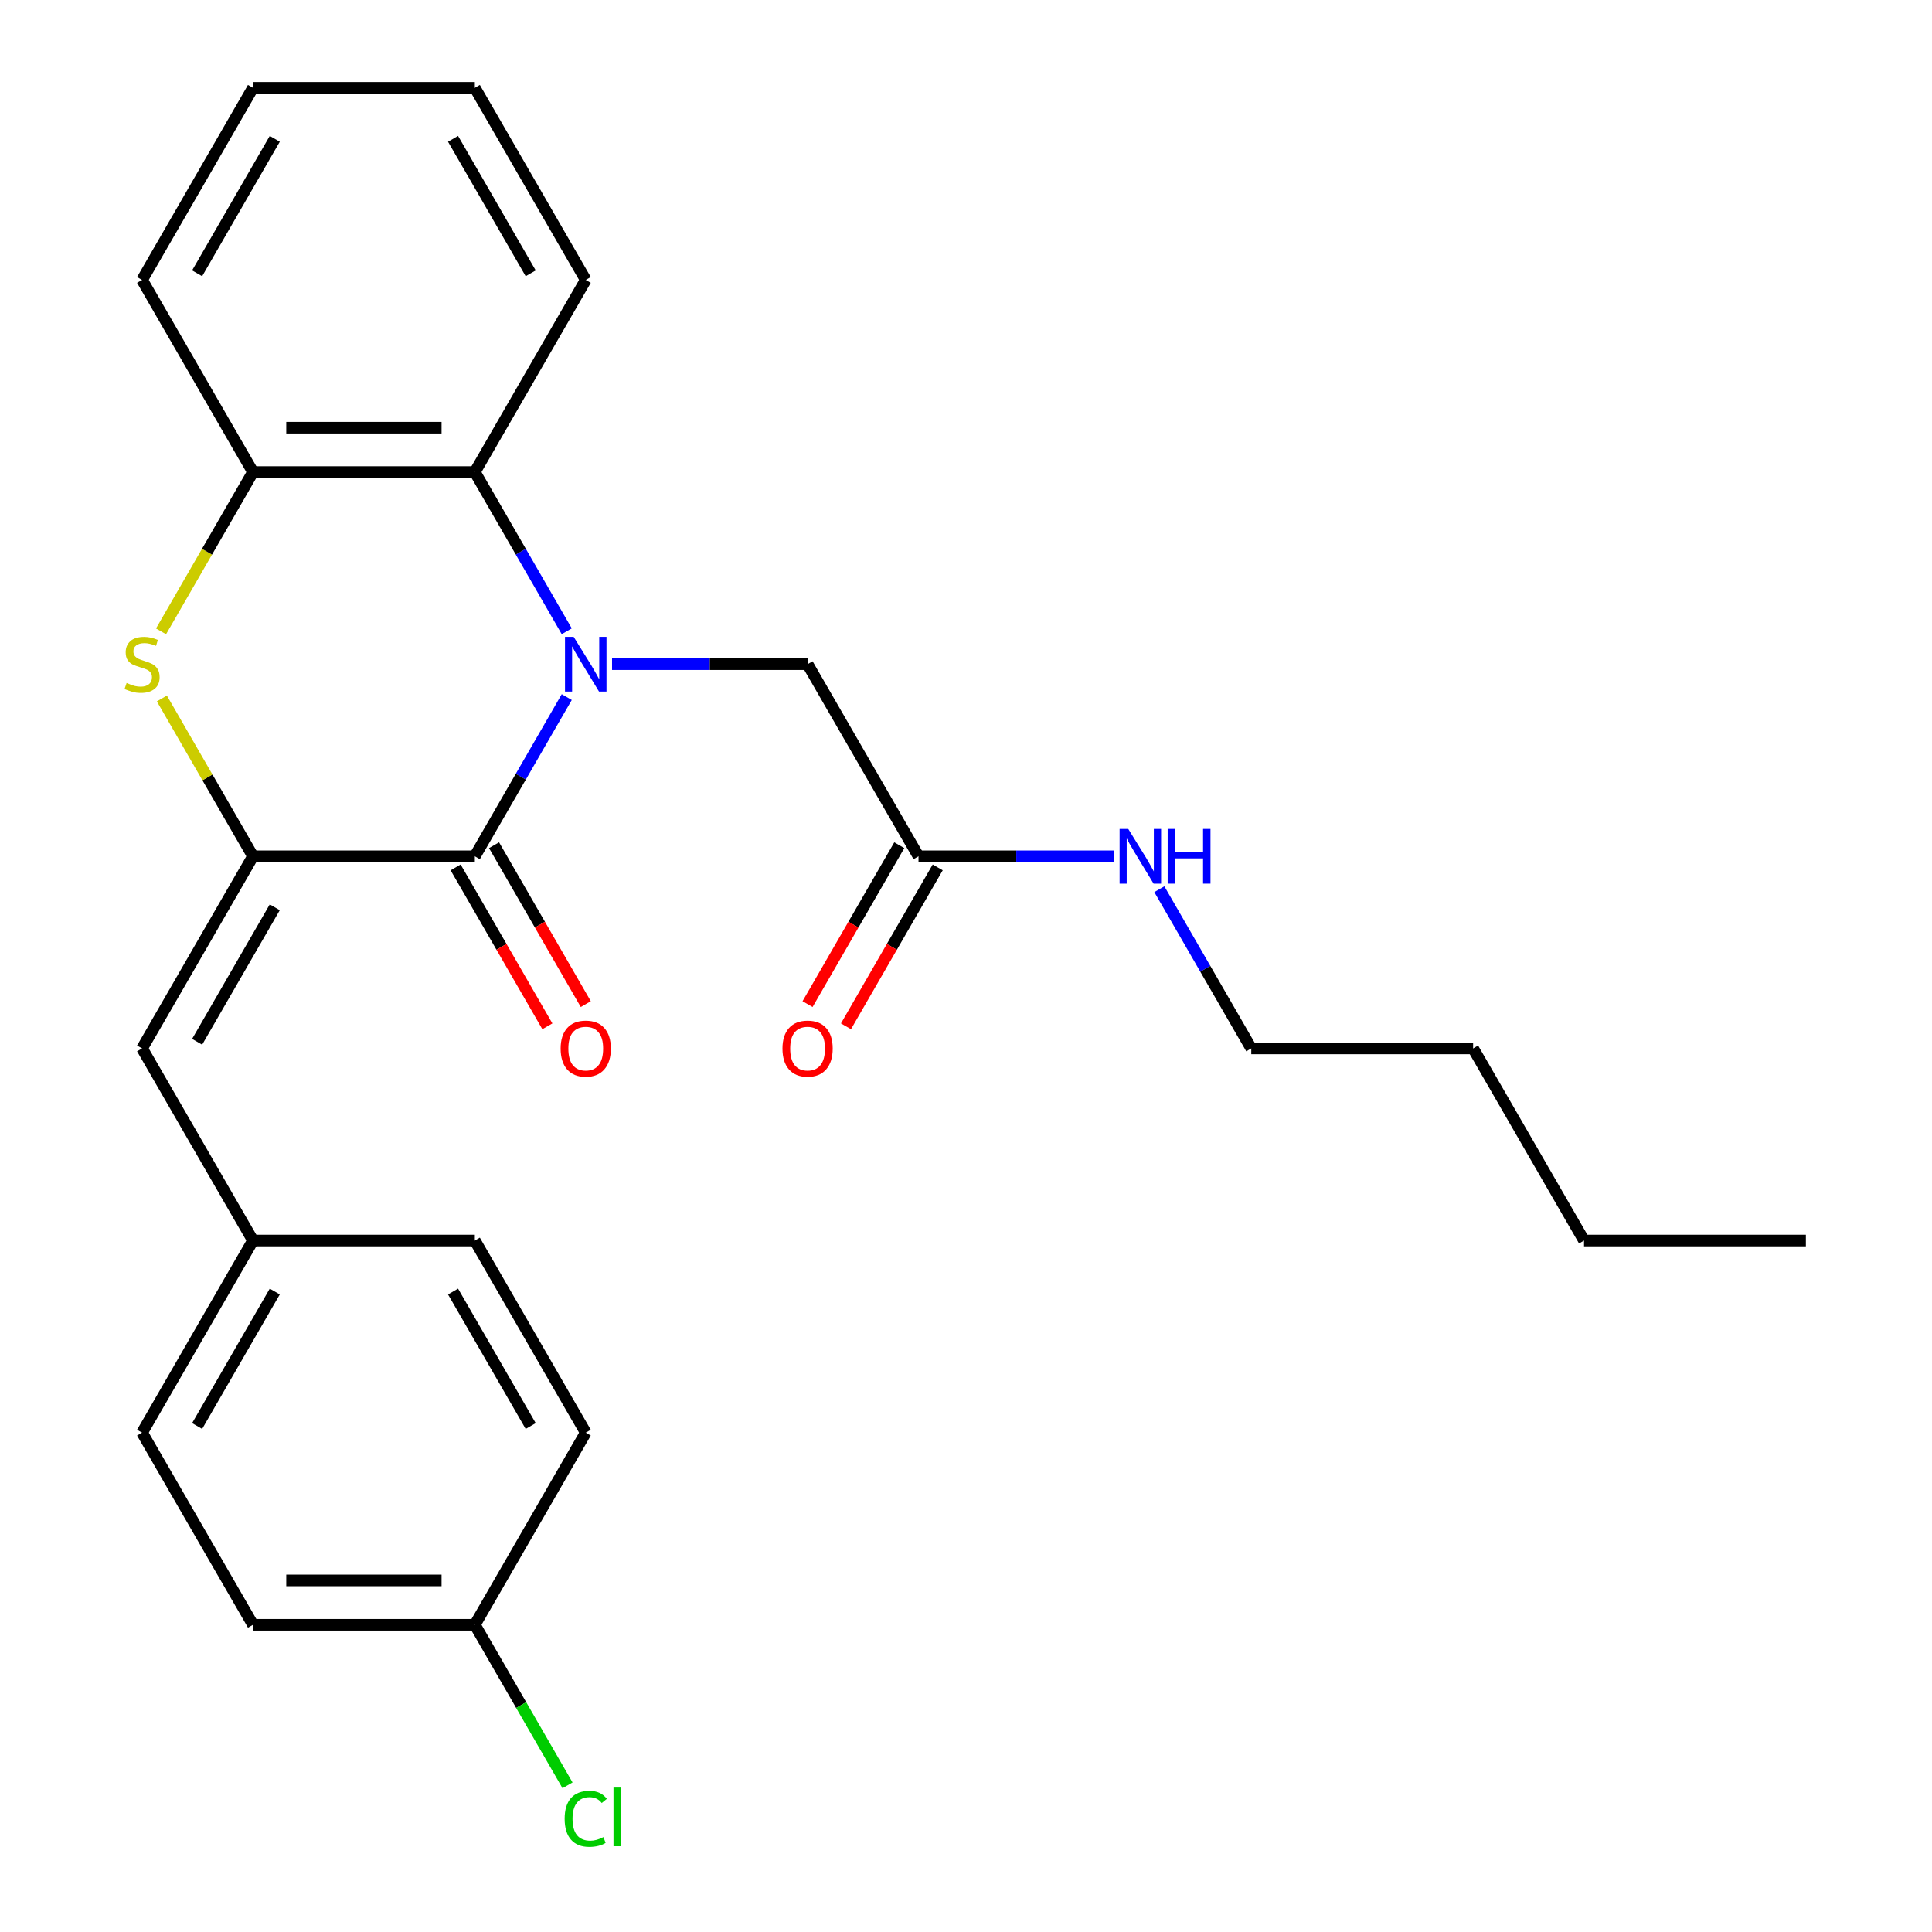 <?xml version='1.0' encoding='iso-8859-1'?>
<svg version='1.1' baseProfile='full'
              xmlns='http://www.w3.org/2000/svg'
                      xmlns:rdkit='http://www.rdkit.org/xml'
                      xmlns:xlink='http://www.w3.org/1999/xlink'
                  xml:space='preserve'
width='1000px' height='1000px' viewBox='0 0 1000 1000'>
<!-- END OF HEADER -->
<rect style='opacity:1.0;fill:#FFFFFF;stroke:none' width='1000' height='1000' x='0' y='0'> </rect>
<path class='bond-0' d='M 293.351,360.807 L 269.561,402.013' style='fill:none;fill-rule:evenodd;stroke:#0000FF;stroke-width:6px;stroke-linecap:butt;stroke-linejoin:miter;stroke-opacity:1' />
<path class='bond-0' d='M 269.561,402.013 L 245.772,443.218' style='fill:none;fill-rule:evenodd;stroke:#000000;stroke-width:6px;stroke-linecap:butt;stroke-linejoin:miter;stroke-opacity:1' />
<path class='bond-3' d='M 293.351,326.746 L 269.561,285.541' style='fill:none;fill-rule:evenodd;stroke:#0000FF;stroke-width:6px;stroke-linecap:butt;stroke-linejoin:miter;stroke-opacity:1' />
<path class='bond-3' d='M 269.561,285.541 L 245.772,244.336' style='fill:none;fill-rule:evenodd;stroke:#000000;stroke-width:6px;stroke-linecap:butt;stroke-linejoin:miter;stroke-opacity:1' />
<path class='bond-6' d='M 316.794,343.777 L 367.401,343.777' style='fill:none;fill-rule:evenodd;stroke:#0000FF;stroke-width:6px;stroke-linecap:butt;stroke-linejoin:miter;stroke-opacity:1' />
<path class='bond-6' d='M 367.401,343.777 L 418.008,343.777' style='fill:none;fill-rule:evenodd;stroke:#000000;stroke-width:6px;stroke-linecap:butt;stroke-linejoin:miter;stroke-opacity:1' />
<path class='bond-1' d='M 245.772,443.218 L 130.947,443.218' style='fill:none;fill-rule:evenodd;stroke:#000000;stroke-width:6px;stroke-linecap:butt;stroke-linejoin:miter;stroke-opacity:1' />
<path class='bond-8' d='M 235.827,448.959 L 259.571,490.084' style='fill:none;fill-rule:evenodd;stroke:#000000;stroke-width:6px;stroke-linecap:butt;stroke-linejoin:miter;stroke-opacity:1' />
<path class='bond-8' d='M 259.571,490.084 L 283.315,531.209' style='fill:none;fill-rule:evenodd;stroke:#FF0000;stroke-width:6px;stroke-linecap:butt;stroke-linejoin:miter;stroke-opacity:1' />
<path class='bond-8' d='M 255.716,437.476 L 279.459,478.602' style='fill:none;fill-rule:evenodd;stroke:#000000;stroke-width:6px;stroke-linecap:butt;stroke-linejoin:miter;stroke-opacity:1' />
<path class='bond-8' d='M 279.459,478.602 L 303.203,519.727' style='fill:none;fill-rule:evenodd;stroke:#FF0000;stroke-width:6px;stroke-linecap:butt;stroke-linejoin:miter;stroke-opacity:1' />
<path class='bond-5' d='M 130.947,443.218 L 73.535,542.658' style='fill:none;fill-rule:evenodd;stroke:#000000;stroke-width:6px;stroke-linecap:butt;stroke-linejoin:miter;stroke-opacity:1' />
<path class='bond-5' d='M 142.224,469.616 L 102.035,539.225' style='fill:none;fill-rule:evenodd;stroke:#000000;stroke-width:6px;stroke-linecap:butt;stroke-linejoin:miter;stroke-opacity:1' />
<path class='bond-26' d='M 130.947,443.218 L 107.365,402.373' style='fill:none;fill-rule:evenodd;stroke:#000000;stroke-width:6px;stroke-linecap:butt;stroke-linejoin:miter;stroke-opacity:1' />
<path class='bond-26' d='M 107.365,402.373 L 83.783,361.527' style='fill:none;fill-rule:evenodd;stroke:#CCCC00;stroke-width:6px;stroke-linecap:butt;stroke-linejoin:miter;stroke-opacity:1' />
<path class='bond-2' d='M 83.345,326.786 L 107.146,285.561' style='fill:none;fill-rule:evenodd;stroke:#CCCC00;stroke-width:6px;stroke-linecap:butt;stroke-linejoin:miter;stroke-opacity:1' />
<path class='bond-2' d='M 107.146,285.561 L 130.947,244.336' style='fill:none;fill-rule:evenodd;stroke:#000000;stroke-width:6px;stroke-linecap:butt;stroke-linejoin:miter;stroke-opacity:1' />
<path class='bond-4' d='M 245.772,244.336 L 130.947,244.336' style='fill:none;fill-rule:evenodd;stroke:#000000;stroke-width:6px;stroke-linecap:butt;stroke-linejoin:miter;stroke-opacity:1' />
<path class='bond-4' d='M 228.548,221.371 L 148.171,221.371' style='fill:none;fill-rule:evenodd;stroke:#000000;stroke-width:6px;stroke-linecap:butt;stroke-linejoin:miter;stroke-opacity:1' />
<path class='bond-18' d='M 245.772,244.336 L 303.184,144.895' style='fill:none;fill-rule:evenodd;stroke:#000000;stroke-width:6px;stroke-linecap:butt;stroke-linejoin:miter;stroke-opacity:1' />
<path class='bond-19' d='M 130.947,244.336 L 73.535,144.895' style='fill:none;fill-rule:evenodd;stroke:#000000;stroke-width:6px;stroke-linecap:butt;stroke-linejoin:miter;stroke-opacity:1' />
<path class='bond-10' d='M 73.535,542.658 L 130.947,642.099' style='fill:none;fill-rule:evenodd;stroke:#000000;stroke-width:6px;stroke-linecap:butt;stroke-linejoin:miter;stroke-opacity:1' />
<path class='bond-7' d='M 418.008,343.777 L 475.42,443.218' style='fill:none;fill-rule:evenodd;stroke:#000000;stroke-width:6px;stroke-linecap:butt;stroke-linejoin:miter;stroke-opacity:1' />
<path class='bond-9' d='M 465.476,437.476 L 441.733,478.602' style='fill:none;fill-rule:evenodd;stroke:#000000;stroke-width:6px;stroke-linecap:butt;stroke-linejoin:miter;stroke-opacity:1' />
<path class='bond-9' d='M 441.733,478.602 L 417.989,519.727' style='fill:none;fill-rule:evenodd;stroke:#FF0000;stroke-width:6px;stroke-linecap:butt;stroke-linejoin:miter;stroke-opacity:1' />
<path class='bond-9' d='M 485.364,448.959 L 461.621,490.084' style='fill:none;fill-rule:evenodd;stroke:#000000;stroke-width:6px;stroke-linecap:butt;stroke-linejoin:miter;stroke-opacity:1' />
<path class='bond-9' d='M 461.621,490.084 L 437.877,531.209' style='fill:none;fill-rule:evenodd;stroke:#FF0000;stroke-width:6px;stroke-linecap:butt;stroke-linejoin:miter;stroke-opacity:1' />
<path class='bond-11' d='M 475.42,443.218 L 526.027,443.218' style='fill:none;fill-rule:evenodd;stroke:#000000;stroke-width:6px;stroke-linecap:butt;stroke-linejoin:miter;stroke-opacity:1' />
<path class='bond-11' d='M 526.027,443.218 L 576.634,443.218' style='fill:none;fill-rule:evenodd;stroke:#0000FF;stroke-width:6px;stroke-linecap:butt;stroke-linejoin:miter;stroke-opacity:1' />
<path class='bond-14' d='M 130.947,642.099 L 245.772,642.099' style='fill:none;fill-rule:evenodd;stroke:#000000;stroke-width:6px;stroke-linecap:butt;stroke-linejoin:miter;stroke-opacity:1' />
<path class='bond-15' d='M 130.947,642.099 L 73.535,741.54' style='fill:none;fill-rule:evenodd;stroke:#000000;stroke-width:6px;stroke-linecap:butt;stroke-linejoin:miter;stroke-opacity:1' />
<path class='bond-15' d='M 142.224,668.498 L 102.035,738.106' style='fill:none;fill-rule:evenodd;stroke:#000000;stroke-width:6px;stroke-linecap:butt;stroke-linejoin:miter;stroke-opacity:1' />
<path class='bond-20' d='M 600.077,460.248 L 623.867,501.453' style='fill:none;fill-rule:evenodd;stroke:#0000FF;stroke-width:6px;stroke-linecap:butt;stroke-linejoin:miter;stroke-opacity:1' />
<path class='bond-20' d='M 623.867,501.453 L 647.657,542.658' style='fill:none;fill-rule:evenodd;stroke:#000000;stroke-width:6px;stroke-linecap:butt;stroke-linejoin:miter;stroke-opacity:1' />
<path class='bond-12' d='M 245.772,840.981 L 130.947,840.981' style='fill:none;fill-rule:evenodd;stroke:#000000;stroke-width:6px;stroke-linecap:butt;stroke-linejoin:miter;stroke-opacity:1' />
<path class='bond-12' d='M 228.548,818.016 L 148.171,818.016' style='fill:none;fill-rule:evenodd;stroke:#000000;stroke-width:6px;stroke-linecap:butt;stroke-linejoin:miter;stroke-opacity:1' />
<path class='bond-13' d='M 245.772,840.981 L 269.763,882.536' style='fill:none;fill-rule:evenodd;stroke:#000000;stroke-width:6px;stroke-linecap:butt;stroke-linejoin:miter;stroke-opacity:1' />
<path class='bond-13' d='M 269.763,882.536 L 293.755,924.091' style='fill:none;fill-rule:evenodd;stroke:#00CC00;stroke-width:6px;stroke-linecap:butt;stroke-linejoin:miter;stroke-opacity:1' />
<path class='bond-28' d='M 245.772,840.981 L 303.184,741.54' style='fill:none;fill-rule:evenodd;stroke:#000000;stroke-width:6px;stroke-linecap:butt;stroke-linejoin:miter;stroke-opacity:1' />
<path class='bond-17' d='M 245.772,642.099 L 303.184,741.54' style='fill:none;fill-rule:evenodd;stroke:#000000;stroke-width:6px;stroke-linecap:butt;stroke-linejoin:miter;stroke-opacity:1' />
<path class='bond-17' d='M 234.495,668.498 L 274.684,738.106' style='fill:none;fill-rule:evenodd;stroke:#000000;stroke-width:6px;stroke-linecap:butt;stroke-linejoin:miter;stroke-opacity:1' />
<path class='bond-16' d='M 73.535,741.54 L 130.947,840.981' style='fill:none;fill-rule:evenodd;stroke:#000000;stroke-width:6px;stroke-linecap:butt;stroke-linejoin:miter;stroke-opacity:1' />
<path class='bond-23' d='M 303.184,144.895 L 245.772,45.455' style='fill:none;fill-rule:evenodd;stroke:#000000;stroke-width:6px;stroke-linecap:butt;stroke-linejoin:miter;stroke-opacity:1' />
<path class='bond-23' d='M 274.684,141.462 L 234.495,71.853' style='fill:none;fill-rule:evenodd;stroke:#000000;stroke-width:6px;stroke-linecap:butt;stroke-linejoin:miter;stroke-opacity:1' />
<path class='bond-27' d='M 73.535,144.895 L 130.947,45.455' style='fill:none;fill-rule:evenodd;stroke:#000000;stroke-width:6px;stroke-linecap:butt;stroke-linejoin:miter;stroke-opacity:1' />
<path class='bond-27' d='M 102.035,141.462 L 142.224,71.853' style='fill:none;fill-rule:evenodd;stroke:#000000;stroke-width:6px;stroke-linecap:butt;stroke-linejoin:miter;stroke-opacity:1' />
<path class='bond-21' d='M 647.657,542.658 L 762.481,542.658' style='fill:none;fill-rule:evenodd;stroke:#000000;stroke-width:6px;stroke-linecap:butt;stroke-linejoin:miter;stroke-opacity:1' />
<path class='bond-22' d='M 762.481,542.658 L 819.893,642.099' style='fill:none;fill-rule:evenodd;stroke:#000000;stroke-width:6px;stroke-linecap:butt;stroke-linejoin:miter;stroke-opacity:1' />
<path class='bond-25' d='M 819.893,642.099 L 934.717,642.099' style='fill:none;fill-rule:evenodd;stroke:#000000;stroke-width:6px;stroke-linecap:butt;stroke-linejoin:miter;stroke-opacity:1' />
<path class='bond-24' d='M 245.772,45.455 L 130.947,45.455' style='fill:none;fill-rule:evenodd;stroke:#000000;stroke-width:6px;stroke-linecap:butt;stroke-linejoin:miter;stroke-opacity:1' />
<path  class='atom-0' d='M 296.924 329.617
L 306.204 344.617
Q 307.124 346.097, 308.604 348.777
Q 310.084 351.457, 310.164 351.617
L 310.164 329.617
L 313.924 329.617
L 313.924 357.937
L 310.044 357.937
L 300.084 341.537
Q 298.924 339.617, 297.684 337.417
Q 296.484 335.217, 296.124 334.537
L 296.124 357.937
L 292.444 357.937
L 292.444 329.617
L 296.924 329.617
' fill='#0000FF'/>
<path  class='atom-3' d='M 65.535 353.497
Q 65.855 353.617, 67.175 354.177
Q 68.495 354.737, 69.935 355.097
Q 71.415 355.417, 72.855 355.417
Q 75.535 355.417, 77.095 354.137
Q 78.655 352.817, 78.655 350.537
Q 78.655 348.977, 77.855 348.017
Q 77.095 347.057, 75.895 346.537
Q 74.695 346.017, 72.695 345.417
Q 70.175 344.657, 68.655 343.937
Q 67.175 343.217, 66.095 341.697
Q 65.055 340.177, 65.055 337.617
Q 65.055 334.057, 67.455 331.857
Q 69.895 329.657, 74.695 329.657
Q 77.975 329.657, 81.695 331.217
L 80.775 334.297
Q 77.375 332.897, 74.815 332.897
Q 72.055 332.897, 70.535 334.057
Q 69.015 335.177, 69.055 337.137
Q 69.055 338.657, 69.815 339.577
Q 70.615 340.497, 71.735 341.017
Q 72.895 341.537, 74.815 342.137
Q 77.375 342.937, 78.895 343.737
Q 80.415 344.537, 81.495 346.177
Q 82.615 347.777, 82.615 350.537
Q 82.615 354.457, 79.975 356.577
Q 77.375 358.657, 73.015 358.657
Q 70.495 358.657, 68.575 358.097
Q 66.695 357.577, 64.455 356.657
L 65.535 353.497
' fill='#CCCC00'/>
<path  class='atom-9' d='M 290.184 542.738
Q 290.184 535.938, 293.544 532.138
Q 296.904 528.338, 303.184 528.338
Q 309.464 528.338, 312.824 532.138
Q 316.184 535.938, 316.184 542.738
Q 316.184 549.618, 312.784 553.538
Q 309.384 557.418, 303.184 557.418
Q 296.944 557.418, 293.544 553.538
Q 290.184 549.658, 290.184 542.738
M 303.184 554.218
Q 307.504 554.218, 309.824 551.338
Q 312.184 548.418, 312.184 542.738
Q 312.184 537.178, 309.824 534.378
Q 307.504 531.538, 303.184 531.538
Q 298.864 531.538, 296.504 534.338
Q 294.184 537.138, 294.184 542.738
Q 294.184 548.458, 296.504 551.338
Q 298.864 554.218, 303.184 554.218
' fill='#FF0000'/>
<path  class='atom-10' d='M 405.008 542.738
Q 405.008 535.938, 408.368 532.138
Q 411.728 528.338, 418.008 528.338
Q 424.288 528.338, 427.648 532.138
Q 431.008 535.938, 431.008 542.738
Q 431.008 549.618, 427.608 553.538
Q 424.208 557.418, 418.008 557.418
Q 411.768 557.418, 408.368 553.538
Q 405.008 549.658, 405.008 542.738
M 418.008 554.218
Q 422.328 554.218, 424.648 551.338
Q 427.008 548.418, 427.008 542.738
Q 427.008 537.178, 424.648 534.378
Q 422.328 531.538, 418.008 531.538
Q 413.688 531.538, 411.328 534.338
Q 409.008 537.138, 409.008 542.738
Q 409.008 548.458, 411.328 551.338
Q 413.688 554.218, 418.008 554.218
' fill='#FF0000'/>
<path  class='atom-12' d='M 583.985 429.058
L 593.265 444.058
Q 594.185 445.538, 595.665 448.218
Q 597.145 450.898, 597.225 451.058
L 597.225 429.058
L 600.985 429.058
L 600.985 457.378
L 597.105 457.378
L 587.145 440.978
Q 585.985 439.058, 584.745 436.858
Q 583.545 434.658, 583.185 433.978
L 583.185 457.378
L 579.505 457.378
L 579.505 429.058
L 583.985 429.058
' fill='#0000FF'/>
<path  class='atom-12' d='M 604.385 429.058
L 608.225 429.058
L 608.225 441.098
L 622.705 441.098
L 622.705 429.058
L 626.545 429.058
L 626.545 457.378
L 622.705 457.378
L 622.705 444.298
L 608.225 444.298
L 608.225 457.378
L 604.385 457.378
L 604.385 429.058
' fill='#0000FF'/>
<path  class='atom-14' d='M 292.264 941.402
Q 292.264 934.362, 295.544 930.682
Q 298.864 926.962, 305.144 926.962
Q 310.984 926.962, 314.104 931.082
L 311.464 933.242
Q 309.184 930.242, 305.144 930.242
Q 300.864 930.242, 298.584 933.122
Q 296.344 935.962, 296.344 941.402
Q 296.344 947.002, 298.664 949.882
Q 301.024 952.762, 305.584 952.762
Q 308.704 952.762, 312.344 950.882
L 313.464 953.882
Q 311.984 954.842, 309.744 955.402
Q 307.504 955.962, 305.024 955.962
Q 298.864 955.962, 295.544 952.202
Q 292.264 948.442, 292.264 941.402
' fill='#00CC00'/>
<path  class='atom-14' d='M 317.544 925.242
L 321.224 925.242
L 321.224 955.602
L 317.544 955.602
L 317.544 925.242
' fill='#00CC00'/>
</svg>
